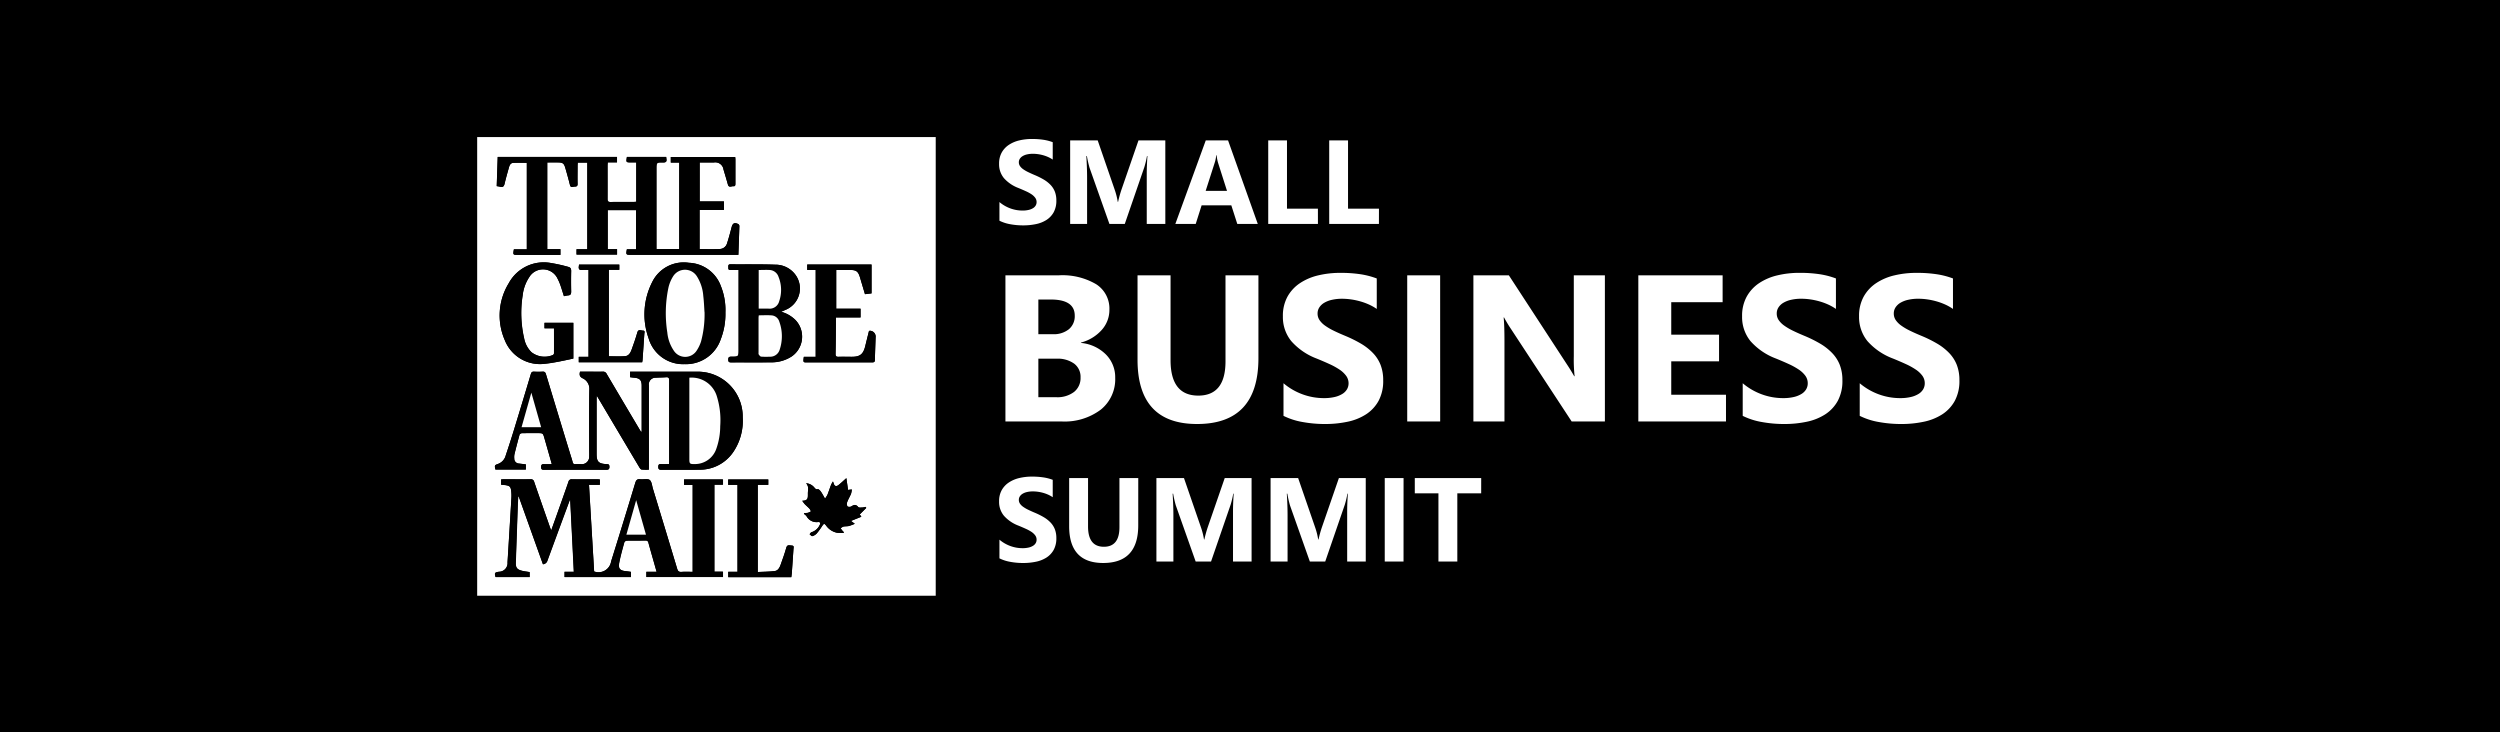 <svg xmlns="http://www.w3.org/2000/svg" width="251.487" height="73.646" viewBox="0 0 251.487 73.646">
  <rect x="0" y="0" width="251.487" height="73.646" fill="#808080" stroke="none"/>
  <g id="Group_14457" data-name="Group 14457" transform="translate(-1191.257 -9526.979)">
    <rect id="Rectangle_5343" data-name="Rectangle 5343" width="251.487" height="73.645" transform="translate(1191.257 9526.979)"/>
    <g id="Layer_1" data-name="Layer 1" transform="translate(1239.258 9547.034)">
      <g id="Group_14416" data-name="Group 14416" transform="translate(0 -6.267)">
        <path id="Path_172100" data-name="Path 172100" d="M0,52.633V6.49H46.128V52.633ZM13.132,17.769V13.843h2.855v3.938h-.925c-.1.54-.091.558.4.558H26.272c.037-1,.076-1.952.1-2.9a.248.248,0,0,0-.1-.185c-.385-.2-.572-.1-.681.313-.141.543-.284,1.086-.459,1.616a.779.779,0,0,1-.7.57c-.686.03-1.374.01-2.063.01V13.821h2.45v-.856H22.383V9.044h1.431a.834.834,0,0,1,.965.718c.151.5.3,1,.439,1.5.1.36.368.151.56.173s.195-.141.195-.286V8.723a2.232,2.232,0,0,0-.022-.225H19.474v.558h.851v8.7H18.03V9.745c0-.7,0-.711.688-.7.276,0,.353-.1.318-.343-.01-.067-.015-.133-.025-.212H15.059c-.089.543-.086.548.412.548H16V13c-.1.007-.188.017-.274.017-.77,0-1.54-.01-2.307.007-.257,0-.311-.086-.308-.323.01-1.115,0-2.231,0-3.346,0-.094.012-.19.022-.318h.93V8.489h-12c-.032.985-.067,1.957-.1,2.936.128.025.227.032.318.059.271.081.4,0,.471-.291.126-.548.281-1.086.434-1.626.062-.225.155-.461.422-.476.456-.025.918-.007,1.382-.007v8.7h-1.3c-.1.553-.089.56.4.56H8.377v-.575H7.052V9.039c.382,0,.748-.007,1.11,0,.442.01.57.1.7.533.168.577.328,1.155.474,1.737.057.225.2.225.353.178s.419.057.412-.281c-.017-.612,0-1.224,0-1.836,0-.1.012-.207.02-.313h.96v8.715H9.993v.535h4.079v-.543h-.94Zm3.415,18.353a.546.546,0,0,1-.062.012c-.047-.074-.094-.148-.138-.222q-1.662-2.8-3.316-5.6a.389.389,0,0,0-.395-.229c-.484.015-.967,0-1.451,0h-.834c-.081.316-.042.506.249.659a1.165,1.165,0,0,1,.688,1.152c-.037,2.033-.015,4.066-.015,6.1,0,.2.01.395,0,.592a.749.749,0,0,1-.859.8c-.178,0-.355-.007-.533,0a.225.225,0,0,1-.271-.195c-.076-.3-.175-.585-.264-.876q-1.214-3.983-2.421-7.968c-.057-.188-.131-.279-.343-.264a7.121,7.121,0,0,1-.859,0c-.19-.01-.266.054-.323.247q-.84,2.817-1.7,5.626-.4,1.284-.824,2.556a1.234,1.234,0,0,1-.735.839c-.392.141-.4.151-.3.577H4.9v-.518L4.21,39.33a.488.488,0,0,1-.476-.506,1.434,1.434,0,0,1,.015-.412q.244-1,.521-2c.017-.064.155-.133.239-.136.523-.012,1.046-.007,1.569-.007.54,0,.54,0,.686.5.247.859.491,1.72.748,2.621-.266,0-.5.01-.733,0s-.345.015-.345.291.126.279.328.276q3.109-.007,6.216,0c.269,0,.338-.084.326-.338s-.17-.222-.323-.232c-.775-.049-.965-.249-.965-1.024V32.828c0-.089.007-.178.017-.328l.2.338Q14.27,36.273,16.31,39.7c.057.094.146.222.232.234a5.475,5.475,0,0,0,.733.012V31.486a.677.677,0,0,1,.718-.787c.333-.027.671-.015,1-.047.271-.025.326.086.326.338q-.011,4.042,0,8.081c0,.1-.01.192-.015.318-.276,0-.531.012-.782,0-.21-.012-.3.042-.3.274s.081.3.308.3c1.283-.01,2.566.012,3.847-.01a4.056,4.056,0,0,0,3.378-1.764,5.6,5.6,0,0,0,.96-3.5,4.516,4.516,0,0,0-4.661-4.592H15.383v.553c.136.017.269.037.4.047.58.047.767.244.767.822v4.609Zm5.137,14.1c-.4,0-.765-.022-1.128.007-.271.022-.37-.081-.444-.328q-1.207-4.016-2.433-8.029c-.094-.311-.116-.73-.331-.891s-.624-.035-.943-.074-.424.1-.513.395Q14.7,45.245,13.47,49.176a1.276,1.276,0,0,1-1.708,1.007c-.17-2.889-.343-5.786-.516-8.718h1.088v-.538c-.106-.007-.195-.015-.281-.015-.839,0-1.678,0-2.517,0a.317.317,0,0,0-.358.254C8.76,42.37,8.328,43.577,7.9,44.783c-.143.4-.289.8-.454,1.268-.057-.141-.094-.22-.121-.3-.533-1.525-1.068-3.047-1.592-4.575a.33.33,0,0,0-.375-.269c-.888.012-1.777,0-2.665,0-.094,0-.188.012-.289.017v.531c.168.015.323.022.476.047.385.064.486.16.535.55a4,4,0,0,1,.027.708q-.189,3.246-.392,6.495a.871.871,0,0,1-.869.957c-.427.072-.456.121-.331.533H5.268v-.5c-.279-.047-.535-.072-.782-.136-.494-.131-.629-.321-.612-.827q.1-2.883.2-5.764c.01-.294.032-.59.049-.883H4.17q1.221,3.416,2.438,6.823a.52.52,0,0,0,.459-.395q1.066-2.913,2.147-5.821c.032-.084.069-.168.1-.252l.039.015c.121,2.4.239,4.792.36,7.213H8.782v.528h6.672v-.526c-.168-.022-.323-.049-.479-.064-.617-.054-.809-.254-.693-.861.133-.693.328-1.377.516-2.058a.334.334,0,0,1,.259-.155c.622-.012,1.244,0,1.865-.012a.265.265,0,0,1,.3.237c.18.666.373,1.328.56,1.989.084.291.165.582.262.918H17.011v.528h7.7v-.54h-.861V41.46h.859v-.531H20.806v.55h.864v8.737ZM26.3,19.857v7.987c0,.74,0,.748-.733.743-.227,0-.311.059-.308.3s.091.276.3.276c1.33-.007,2.662.007,3.992-.007a3.7,3.7,0,0,0,2.1-.6A2.415,2.415,0,0,0,32,24.883a3.239,3.239,0,0,0-1.424-.814c.165-.074.281-.118.392-.175A2.323,2.323,0,0,0,32,20.323a2.5,2.5,0,0,0-2.033-.992c-1.5-.054-3-.025-4.493-.037-.212,0-.21.123-.207.269s-.03.308.21.3.511,0,.824,0Zm-1.323,4.252a6.44,6.44,0,0,0-.461-2.63A3.565,3.565,0,0,0,21.3,19.141,3.527,3.527,0,0,0,17.6,21.1a7.141,7.141,0,0,0-.358,5.628,3.611,3.611,0,0,0,3.617,2.611,3.7,3.7,0,0,0,3.642-2.5,7.015,7.015,0,0,0,.471-2.719ZM9.683,28.774v-3.6h-2.9v.553h.96c0,.859,0,1.675,0,2.495a.237.237,0,0,1-.1.185,2.148,2.148,0,0,1-2.174-.276,2.644,2.644,0,0,1-.73-1.362A11.4,11.4,0,0,1,4.582,22.4a4.124,4.124,0,0,1,.659-1.816,1.618,1.618,0,0,1,2.865.18,4.462,4.462,0,0,1,.269.622c.126.36.234.728.358,1.115a2.829,2.829,0,0,1,.407-.081c.274-.012.326-.158.321-.407q-.022-1.022,0-2.043c0-.227-.072-.365-.279-.415a16.094,16.094,0,0,0-1.749-.392A4.007,4.007,0,0,0,3.178,21.2a6.2,6.2,0,0,0-.4,5.712A3.811,3.811,0,0,0,6.8,29.3C7.765,29.218,8.713,28.957,9.683,28.774Zm24.372-8.913v8.733H32.862c-.076.528-.062.56.242.56q3.313,0,6.628,0c.2,0,.276-.054.279-.264.012-.75.044-1.5.069-2.245a.588.588,0,0,0-.585-.674.335.335,0,0,0-.081.03c-.121.489-.249.992-.37,1.5-.2.827-.523,1.091-1.36,1.091-.444,0-.888-.012-1.332,0-.232.007-.308-.062-.3-.3.022-1,.025-1.991.035-2.988v-.671h2.48v-.883H36.117v-3.9h1.352c.674,0,.859.138,1.051.792.16.543.323,1.088.489,1.646l.661-.079v-2.9H33.2v.543h.854ZM16.6,29.142c.015-.089.03-.155.035-.222.062-.876.121-1.749.18-2.625.01-.136.1-.336-.141-.336-.2,0-.461-.178-.568.2-.16.577-.365,1.142-.568,1.71-.114.316-.291.632-.649.661-.555.044-1.115.012-1.643.012v-8.7H14.3v-.523H10.248c-.007.074-.012.123-.02.17-.044.274.047.4.348.37a5.908,5.908,0,0,1,.629,0V28.6h-.982v.545H16.6Zm15,21.623c.02-.143.042-.279.052-.415.057-.807.114-1.614.165-2.418.01-.143.091-.345-.17-.353-.212,0-.456-.138-.555.229-.158.577-.368,1.142-.568,1.71-.1.286-.264.585-.577.624-.577.076-1.165.074-1.722.1v-8.77h1.059v-.54H25.25v.545h.938v8.742h-.933v.54H31.6Zm1.288-6.448-.015.086a1.293,1.293,0,0,1,.254.22,1.148,1.148,0,0,0,1.162.6c.192-.03.279.1.178.281a1.365,1.365,0,0,1-.834.745c-.076.02-.128.133-.192.2.094.069.207.212.274.192a.975.975,0,0,0,.442-.269,7.084,7.084,0,0,0,.555-.762c.17-.252.217-.259.4-.02A1.794,1.794,0,0,0,36.2,46.3a3.686,3.686,0,0,0,.7.007.6.6,0,0,0-.158-.21c-.067-.076-.121-.163-.18-.244a1.008,1.008,0,0,1,.276-.173c.18-.039.375-.017.555-.059a4.637,4.637,0,0,0,.592-.222l-.39-.286c.382-.153.708-.284,1.054-.424l-.168-.229c.232-.232.444-.447.659-.659-.025-.035-.049-.069-.072-.1a1.891,1.891,0,0,1-.326.062c-.138,0-.345.032-.407-.044-.232-.289-.437-.237-.706-.062-.094.062-.341.052-.385-.015a.548.548,0,0,1-.022-.429c.1-.284.266-.548.385-.827a2.252,2.252,0,0,0,.081-.439c-.151.017-.242.03-.38.047-.057-.392-.111-.772-.17-1.184-.291.257-.531.489-.79.693-.229.183-.407.114-.484-.16-.012-.042-.03-.084-.074-.2a2.722,2.722,0,0,0-.192.341c-.126.331-.234.669-.363,1a2.668,2.668,0,0,1-.244.387c-.168-.289-.281-.513-.427-.718-.074-.1-.229-.254-.3-.234-.19.057-.244-.067-.341-.155a1.174,1.174,0,0,0-.836-.442c.311.345.185.669.18,1,0,.412.067.767-.568.758a3.652,3.652,0,0,0,.247.336c.158.163.336.306.489.471a1.1,1.1,0,0,1,.141.266,1.682,1.682,0,0,1-.3.141,2.9,2.9,0,0,1-.39.037Z" transform="translate(0 -6.49)" fill="#fff"/>
        <path id="Path_172101" data-name="Path 172101" d="M19.136,23.863h.94v.543H16V23.87h1.081V15.155h-.96c-.007.106-.02.21-.02.313,0,.612-.012,1.224,0,1.836.01.338-.252.232-.412.281s-.3.047-.353-.178c-.143-.582-.306-1.162-.474-1.737-.126-.429-.254-.523-.7-.533-.363-.007-.725,0-1.11,0V23.86h1.325v.575H10.1c-.5,0-.5-.007-.4-.56H11v-8.7c-.464,0-.925-.017-1.382.007-.266.015-.36.254-.422.476-.151.54-.308,1.081-.434,1.626-.067.286-.2.373-.471.291a2.988,2.988,0,0,0-.318-.059c.032-.98.067-1.949.1-2.936h12v.548h-.93c-.01.128-.022.225-.022.318,0,1.115,0,2.231,0,3.346,0,.237.052.328.308.323.77-.017,1.54,0,2.307-.007.086,0,.173-.01.274-.017V15.133h-.531c-.5,0-.5,0-.412-.548h3.953c.01.079.015.146.025.212.037.247-.042.348-.318.343-.688-.015-.688,0-.688.7v8.007h2.295v-8.7h-.851V14.59h6.477c.007.074.022.151.022.225v2.428c0,.143.007.308-.195.286s-.461.185-.56-.173c-.138-.5-.289-1-.439-1.5a.834.834,0,0,0-.965-.718H28.384v3.921h2.445v.856h-2.45V23.85c.691,0,1.379.02,2.063-.01a.779.779,0,0,0,.7-.57c.178-.531.318-1.073.459-1.616.106-.41.3-.511.681-.313a.241.241,0,0,1,.1.185c-.03.955-.067,1.907-.1,2.9H21.46c-.489,0-.5-.017-.4-.558h.925V19.935H19.133V23.86Z" transform="translate(-6.003 -12.584)"/>
        <path id="Path_172102" data-name="Path 172102" d="M21.977,108.155v-4.609c0-.577-.188-.775-.767-.822-.133-.01-.269-.032-.4-.047v-.553h6.667a4.518,4.518,0,0,1,4.661,4.592,5.6,5.6,0,0,1-.96,3.5,4.046,4.046,0,0,1-3.378,1.764c-1.283.022-2.564,0-3.847.01-.227,0-.311-.059-.308-.3s.091-.286.3-.274c.254.015.508,0,.782,0,.007-.126.015-.222.015-.318q0-4.042,0-8.081c0-.252-.052-.363-.326-.338-.333.032-.669.02-1,.047a.676.676,0,0,0-.718.787v8.464a5.078,5.078,0,0,1-.733-.012c-.089-.012-.178-.141-.232-.234q-2.043-3.431-4.076-6.865c-.054-.094-.111-.185-.2-.338-.007.151-.017.239-.017.328V110.4c0,.775.19.975.965,1.024.153.01.313-.017.323.232s-.057.341-.326.338c-2.07-.012-4.143-.007-6.216,0-.2,0-.326-.015-.328-.276s.128-.3.345-.291.466,0,.733,0c-.257-.9-.5-1.762-.748-2.621-.143-.5-.146-.5-.686-.5-.523,0-1.046,0-1.569.007-.084,0-.222.072-.239.136q-.278,1-.521,2a1.528,1.528,0,0,0-.015.412.488.488,0,0,0,.476.506l.688.086v.518H7.263c-.1-.427-.094-.437.3-.577a1.234,1.234,0,0,0,.735-.839q.433-1.273.824-2.556.862-2.809,1.7-5.626c.057-.19.133-.254.323-.247a8.306,8.306,0,0,0,.859,0c.212-.015.286.076.343.264q1.2,3.986,2.421,7.968c.089.291.188.58.264.876a.223.223,0,0,0,.271.195c.178-.01.355,0,.533,0a.748.748,0,0,0,.859-.8c.017-.195,0-.395,0-.592,0-2.033-.022-4.066.015-6.1a1.161,1.161,0,0,0-.688-1.152c-.294-.153-.333-.343-.249-.659h.834c.484,0,.967.01,1.451,0a.392.392,0,0,1,.395.229q1.651,2.8,3.316,5.6c.044.074.091.148.138.222a.545.545,0,0,1,.062-.012Zm4.794-5.426v8.207c0,.439.059.493.5.484a2.272,2.272,0,0,0,2.218-1.552,6.972,6.972,0,0,0,.387-2.26,8.092,8.092,0,0,0-.331-2.976A2.64,2.64,0,0,0,26.771,102.729Zm-14.9,4.982c-.328-1.16-.646-2.275-.987-3.477-.343,1.209-.659,2.329-.985,3.477H11.87Z" transform="translate(-5.429 -78.522)"/>
        <path id="Path_172103" data-name="Path 172103" d="M27.153,155.255v-8.737h-.864v-.55H30.2v.531h-.859v8.752H30.2v.54h-7.7v-.528H23.53c-.1-.336-.18-.627-.262-.918-.188-.664-.38-1.325-.56-1.989a.265.265,0,0,0-.3-.237c-.622.01-1.244,0-1.865.012a.321.321,0,0,0-.259.155c-.188.681-.382,1.365-.516,2.058-.116.607.076.807.693.861.155.015.308.04.479.064v.526H14.265v-.528H15.2c-.121-2.423-.242-4.817-.36-7.213l-.039-.015c-.035.084-.074.165-.1.252q-1.077,2.909-2.147,5.821a.52.52,0,0,1-.459.395q-1.218-3.405-2.438-6.823H9.611c-.017.294-.037.59-.049.883q-.1,2.883-.2,5.764c-.017.506.118.7.612.827.244.064.5.089.782.136v.5H7.326c-.128-.412-.1-.461.331-.533a.87.87,0,0,0,.869-.957q.2-3.246.392-6.494a3.78,3.78,0,0,0-.027-.708c-.049-.387-.153-.486-.535-.55-.153-.025-.308-.03-.476-.047v-.531c.1-.007.192-.017.289-.017.888,0,1.777.007,2.665,0a.33.33,0,0,1,.375.269c.523,1.527,1.059,3.052,1.592,4.575.027.081.064.158.121.3.165-.461.311-.866.454-1.268.429-1.207.861-2.411,1.278-3.622a.315.315,0,0,1,.358-.254c.839.01,1.678,0,2.517,0,.086,0,.173.01.281.015v.538H16.72c.173,2.934.345,5.828.516,8.718a1.277,1.277,0,0,0,1.708-1.007q1.233-3.931,2.423-7.876c.089-.291.188-.437.513-.395s.733-.084.943.074.234.582.331.891q1.221,4.012,2.433,8.029c.074.247.173.35.444.328.363-.03.728-.007,1.128-.007Zm-5.688-7.205-.985,3.472H22.45C22.124,150.372,21.806,149.249,21.465,148.05Z" transform="translate(-5.468 -111.526)"/>
        <path id="Path_172104" data-name="Path 172104" d="M103.391,58.927c-.313,0-.57-.007-.824,0s-.2-.153-.21-.3,0-.271.207-.269c1.5.012,3-.017,4.493.037a2.489,2.489,0,0,1,2.033.992,2.323,2.323,0,0,1-1.024,3.57c-.111.057-.227.1-.392.175a3.263,3.263,0,0,1,1.424.814,2.415,2.415,0,0,1-.355,3.669,3.7,3.7,0,0,1-2.1.6c-1.33.015-2.662,0-3.992.007-.21,0-.3-.044-.3-.276s.081-.3.308-.3c.733,0,.733,0,.733-.743V58.922Zm2.028,4.567c-.01.094-.025.17-.025.247v3.492c0,.069-.015.155.02.2.064.086.153.207.242.217a7.075,7.075,0,0,0,.856.007.99.99,0,0,0,1-.684,4.265,4.265,0,0,0-.03-2.84.879.879,0,0,0-.755-.632c-.429-.037-.864-.007-1.313-.007Zm0-4.562v3.894h.965a.991.991,0,0,0,1.1-.753,3.464,3.464,0,0,0-.067-2.431,1,1,0,0,0-.876-.7c-.363-.027-.728,0-1.12,0Z" transform="translate(-77.095 -45.561)"/>
        <path id="Path_172105" data-name="Path 172105" d="M76.347,62.671a7.014,7.014,0,0,1-.471,2.719,3.7,3.7,0,0,1-3.642,2.5,3.613,3.613,0,0,1-3.617-2.611,7.141,7.141,0,0,1,.358-5.628,3.532,3.532,0,0,1,3.7-1.954,3.568,3.568,0,0,1,3.208,2.337,6.44,6.44,0,0,1,.461,2.63Zm-2.1,0c-.032-.449-.052-1.041-.123-1.629a4.2,4.2,0,0,0-.644-1.974,1.411,1.411,0,0,0-2.4.02,3.637,3.637,0,0,0-.464,1.138,12.515,12.515,0,0,0-.109,4.5,3.9,3.9,0,0,0,.651,1.819,1.367,1.367,0,0,0,2.315-.025,3.61,3.61,0,0,0,.427-.9,10.685,10.685,0,0,0,.353-2.946Z" transform="translate(-51.376 -45.053)"/>
        <path id="Path_172106" data-name="Path 172106" d="M16.583,67.3a29.115,29.115,0,0,1-2.88.528A3.811,3.811,0,0,1,9.674,65.44a6.2,6.2,0,0,1,.4-5.712,4,4,0,0,1,4.254-2.038,15.963,15.963,0,0,1,1.749.392c.207.049.286.188.279.415q-.022,1.022,0,2.043c0,.249-.047.395-.321.407a2.9,2.9,0,0,0-.407.081c-.123-.387-.232-.755-.358-1.115a4.635,4.635,0,0,0-.269-.622,1.618,1.618,0,0,0-2.865-.18,4.124,4.124,0,0,0-.659,1.816,11.451,11.451,0,0,0,.146,4.375,2.644,2.644,0,0,0,.73,1.362,2.147,2.147,0,0,0,2.174.276.237.237,0,0,0,.1-.185c.007-.819,0-1.636,0-2.495h-.96v-.553h2.9v3.6Z" transform="translate(-6.903 -45.022)"/>
        <path id="Path_172107" data-name="Path 172107" d="M134.251,59.023H133.4V58.48h6.47v2.9c-.21.025-.419.052-.661.079-.165-.558-.328-1.1-.489-1.646-.195-.654-.378-.792-1.051-.792h-1.352v3.9h2.445V63.8h-2.48v.671c-.01,1-.012,1.991-.035,2.988,0,.237.072.308.3.3.444-.017.888,0,1.332,0,.837,0,1.162-.264,1.36-1.091.121-.506.249-1.009.37-1.5.044-.017.064-.032.081-.03a.59.59,0,0,1,.585.674c-.022.748-.054,1.5-.069,2.245,0,.21-.079.264-.279.264-2.208,0-4.419,0-6.628,0-.306,0-.318-.032-.242-.56h1.192V59.02Z" transform="translate(-100.197 -45.651)"/>
        <path id="Path_172108" data-name="Path 172108" d="M47.784,68.311H41.4v-.545h.982v-8.74a5.322,5.322,0,0,0-.629,0c-.3.035-.392-.094-.348-.37.007-.047.012-.1.02-.17h4.052v.523H44.428v8.7c.528,0,1.088.032,1.643-.012.358-.03.538-.345.649-.661.2-.565.407-1.13.568-1.71.106-.382.368-.2.568-.2.242,0,.151.2.141.336-.059.876-.118,1.749-.18,2.625,0,.067-.02.133-.035.222Z" transform="translate(-31.182 -45.659)"/>
        <path id="Path_172109" data-name="Path 172109" d="M108.686,155.908h-6.342v-.54h.933v-8.742h-.938v-.545h4.032v.54h-1.059v8.77c.558-.03,1.145-.027,1.722-.1.311-.04.474-.338.577-.624.2-.565.41-1.13.568-1.71.1-.368.345-.234.555-.229.262.007.18.21.17.353-.052.807-.109,1.614-.165,2.418-.01.136-.035.269-.052.415Z" transform="translate(-77.087 -111.636)"/>
        <path id="Path_172110" data-name="Path 172110" d="M132.723,149.039a2.269,2.269,0,0,0,.39-.037,1.531,1.531,0,0,0,.3-.141,1.093,1.093,0,0,0-.141-.266c-.155-.165-.331-.308-.489-.471a2.91,2.91,0,0,1-.247-.336c.634.01.56-.345.568-.758,0-.333.128-.659-.18-1a1.174,1.174,0,0,1,.836.442c.094.089.148.212.341.155.072-.022.227.131.3.234.146.2.259.432.427.718a2.965,2.965,0,0,0,.244-.387c.131-.328.237-.666.363-1a2.911,2.911,0,0,1,.192-.34c.044.123.062.163.074.2.077.274.252.343.484.16.259-.2.5-.437.79-.693.059.412.114.792.17,1.184.138-.017.229-.027.38-.047a2.215,2.215,0,0,1-.081.439c-.118.281-.281.543-.385.827a.548.548,0,0,0,.022.429c.044.067.291.077.385.015.269-.175.474-.227.706.062.062.076.269.047.407.044a1.684,1.684,0,0,0,.326-.062c.025.035.049.069.072.1-.212.212-.424.427-.659.659l.168.229c-.345.138-.671.269-1.054.424l.39.286a5.046,5.046,0,0,1-.592.222c-.18.042-.375.02-.555.059a.973.973,0,0,0-.276.173,2.967,2.967,0,0,0,.18.244.534.534,0,0,1,.158.21,3.688,3.688,0,0,1-.7-.007,1.78,1.78,0,0,1-1.091-.708c-.18-.239-.227-.232-.4.02a7.442,7.442,0,0,1-.555.762.962.962,0,0,1-.442.269c-.067.02-.18-.123-.274-.192.064-.069.116-.183.192-.2a1.352,1.352,0,0,0,.834-.745c.1-.18.015-.311-.178-.281a1.15,1.15,0,0,1-1.162-.6,1.466,1.466,0,0,0-.254-.22l.015-.086Z" transform="translate(-99.836 -111.214)"/>
        <path id="Path_172111" data-name="Path 172111" d="M86.49,104.573a2.641,2.641,0,0,1,2.776,1.9,8.1,8.1,0,0,1,.331,2.976,6.854,6.854,0,0,1-.387,2.26,2.268,2.268,0,0,1-2.218,1.552c-.442.01-.5-.044-.5-.484v-8.207Z" transform="translate(-65.148 -80.367)" fill="#fff"/>
        <path id="Path_172112" data-name="Path 172112" d="M20.064,114.167H18.09c.326-1.15.644-2.27.985-3.477.341,1.2.659,2.317.987,3.477Z" transform="translate(-13.626 -84.978)" fill="#fff"/>
        <path id="Path_172113" data-name="Path 172113" d="M61.815,154.51c.341,1.2.659,2.322.985,3.472H60.83Z" transform="translate(-45.82 -117.986)" fill="#fff"/>
        <path id="Path_172114" data-name="Path 172114" d="M114.705,79.129c.449,0,.883-.027,1.313.007a.879.879,0,0,1,.755.632,4.265,4.265,0,0,1,.03,2.84.985.985,0,0,1-1,.684,7.082,7.082,0,0,1-.856-.007c-.089-.007-.178-.128-.242-.217-.035-.047-.02-.133-.02-.2V79.373c0-.076.015-.153.025-.247Z" transform="translate(-86.38 -61.198)" fill="#fff"/>
        <path id="Path_172115" data-name="Path 172115" d="M114.78,60.654c.392,0,.758-.022,1.12,0a1,1,0,0,1,.876.7,3.478,3.478,0,0,1,.067,2.431.993.993,0,0,1-1.1.753h-.965V60.651Z" transform="translate(-86.458 -47.282)" fill="#fff"/>
        <path id="Path_172116" data-name="Path 172116" d="M80.805,64.864a10.581,10.581,0,0,1-.353,2.946,3.65,3.65,0,0,1-.427.9,1.367,1.367,0,0,1-2.315.025,3.9,3.9,0,0,1-.651-1.819,12.516,12.516,0,0,1,.109-4.5,3.637,3.637,0,0,1,.464-1.138,1.41,1.41,0,0,1,2.4-.02,4.241,4.241,0,0,1,.644,1.974c.072.585.091,1.177.123,1.629Z" transform="translate(-57.931 -47.251)" fill="#fff"/>
      </g>
      <path id="Path_172123" data-name="Path 172123" d="M.574-.322V-2.2a3.6,3.6,0,0,0,1.107.642,3.56,3.56,0,0,0,1.207.214,2.677,2.677,0,0,0,.624-.064,1.462,1.462,0,0,0,.445-.179.779.779,0,0,0,.267-.27.672.672,0,0,0,.088-.337.728.728,0,0,0-.141-.439,1.513,1.513,0,0,0-.384-.357A4.01,4.01,0,0,0,3.211-3.3q-.334-.152-.721-.311a3.678,3.678,0,0,1-1.468-1,2.187,2.187,0,0,1-.483-1.43A2.277,2.277,0,0,1,.8-7.175a2.239,2.239,0,0,1,.718-.776A3.218,3.218,0,0,1,2.572-8.4a5.4,5.4,0,0,1,1.266-.144A7.612,7.612,0,0,1,5-8.464a4.574,4.574,0,0,1,.935.243v1.752a2.826,2.826,0,0,0-.46-.258,3.644,3.644,0,0,0-.513-.185,3.911,3.911,0,0,0-.524-.108,3.711,3.711,0,0,0-.5-.035,2.582,2.582,0,0,0-.586.062,1.5,1.5,0,0,0-.445.173.86.86,0,0,0-.281.267.632.632,0,0,0-.1.349.666.666,0,0,0,.111.378,1.277,1.277,0,0,0,.316.316,3.358,3.358,0,0,0,.5.293q.293.144.662.3a7.378,7.378,0,0,1,.905.448,3.218,3.218,0,0,1,.688.536,2.089,2.089,0,0,1,.439.683,2.412,2.412,0,0,1,.152.894,2.393,2.393,0,0,1-.267,1.181,2.164,2.164,0,0,1-.724.773A3.138,3.138,0,0,1,4.251.018a6.146,6.146,0,0,1-1.28.129A7.119,7.119,0,0,1,1.655.029,3.971,3.971,0,0,1,.574-.322ZM17.262,0H15.393V-5.027q0-.814.07-1.8h-.047a8.852,8.852,0,0,1-.264,1.113L13.184,0H11.637l-2-5.654a11,11,0,0,1-.264-1.172H9.316q.076,1.242.076,2.18V0H7.688V-8.4h2.771l1.717,4.98a7.012,7.012,0,0,1,.3,1.2h.035a12.1,12.1,0,0,1,.334-1.213L14.561-8.4h2.7Zm9.3,0H24.5l-.6-1.869H20.912L20.32,0H18.27l3.059-8.4h2.244ZM23.467-3.322l-.9-2.824a3.68,3.68,0,0,1-.141-.756h-.047a3.2,3.2,0,0,1-.146.732l-.914,2.848ZM32.613,0h-5V-8.4H29.5v6.867h3.111Zm6.135,0h-5V-8.4h1.893v6.867h3.111Z" transform="translate(51.963 2.47)" fill="#fff"/>
      <path id="Path_172124" data-name="Path 172124" d="M1.682,0V-14.7H7.034a6.684,6.684,0,0,1,3.784.9,2.9,2.9,0,0,1,1.323,2.543,3.01,3.01,0,0,1-.8,2.082A4.229,4.229,0,0,1,9.28-7.937V-7.9a4.075,4.075,0,0,1,2.507,1.159,3.24,3.24,0,0,1,.938,2.348,3.925,3.925,0,0,1-1.446,3.2A6.05,6.05,0,0,1,7.332,0ZM4.994-12.264v3.486H6.45a2.427,2.427,0,0,0,1.615-.5,1.7,1.7,0,0,0,.59-1.369q0-1.62-2.42-1.62Zm0,5.947V-2.44H6.788a2.762,2.762,0,0,0,1.8-.533A1.781,1.781,0,0,0,9.239-4.43,1.662,1.662,0,0,0,8.6-5.814a2.835,2.835,0,0,0-1.789-.5Zm22.138-.051q0,6.624-6.173,6.624-5.988,0-5.988-6.47V-14.7h3.322v8.531q0,3.568,2.789,3.568,2.738,0,2.738-3.445V-14.7h3.312Zm2.522,5.8V-3.845a6.3,6.3,0,0,0,1.938,1.123,6.229,6.229,0,0,0,2.112.374A4.684,4.684,0,0,0,34.8-2.461a2.558,2.558,0,0,0,.779-.313,1.364,1.364,0,0,0,.467-.472,1.177,1.177,0,0,0,.154-.59A1.275,1.275,0,0,0,35.95-4.6a2.648,2.648,0,0,0-.672-.625,7.018,7.018,0,0,0-1.01-.554q-.584-.267-1.261-.543A6.437,6.437,0,0,1,30.439-8.08a3.828,3.828,0,0,1-.846-2.5,3.985,3.985,0,0,1,.461-1.974,3.919,3.919,0,0,1,1.256-1.359,5.632,5.632,0,0,1,1.841-.784,9.457,9.457,0,0,1,2.215-.251,13.321,13.321,0,0,1,2.035.138,8,8,0,0,1,1.635.426v3.066a4.945,4.945,0,0,0-.8-.451,6.377,6.377,0,0,0-.9-.323,6.844,6.844,0,0,0-.918-.19,6.5,6.5,0,0,0-.866-.062,4.519,4.519,0,0,0-1.025.108,2.63,2.63,0,0,0-.779.3,1.5,1.5,0,0,0-.492.467,1.106,1.106,0,0,0-.174.61,1.165,1.165,0,0,0,.195.661,2.235,2.235,0,0,0,.554.554,5.876,5.876,0,0,0,.872.513q.513.251,1.159.518a12.911,12.911,0,0,1,1.584.784,5.632,5.632,0,0,1,1.2.938A3.655,3.655,0,0,1,39.416-5.7a4.221,4.221,0,0,1,.267,1.564,4.189,4.189,0,0,1-.467,2.066A3.788,3.788,0,0,1,37.95-.713a5.491,5.491,0,0,1-1.861.743,10.756,10.756,0,0,1-2.24.226,12.458,12.458,0,0,1-2.3-.205A6.949,6.949,0,0,1,29.654-.564ZM45.415,0H42.1V-14.7h3.312Zm16.57,0H58.642l-6.06-9.239a13.36,13.36,0,0,1-.738-1.22H51.8q.082.779.082,2.379V0H48.757V-14.7h3.568L58.16-5.752q.4.6.738,1.2h.041a15.722,15.722,0,0,1-.082-2.02V-14.7h3.127ZM74.167,0H65.348V-14.7h8.48v2.7H68.66v3.271h4.809V-6.05H68.66v3.363h5.506Zm1.682-.564V-3.845a6.3,6.3,0,0,0,1.938,1.123,6.229,6.229,0,0,0,2.112.374,4.684,4.684,0,0,0,1.092-.113,2.558,2.558,0,0,0,.779-.313,1.364,1.364,0,0,0,.467-.472,1.177,1.177,0,0,0,.154-.59,1.275,1.275,0,0,0-.246-.769,2.648,2.648,0,0,0-.672-.625,7.018,7.018,0,0,0-1.01-.554q-.584-.267-1.261-.543A6.437,6.437,0,0,1,76.633-8.08a3.828,3.828,0,0,1-.846-2.5,3.985,3.985,0,0,1,.461-1.974A3.919,3.919,0,0,1,77.5-13.915a5.632,5.632,0,0,1,1.841-.784,9.457,9.457,0,0,1,2.215-.251,13.321,13.321,0,0,1,2.035.138,8,8,0,0,1,1.635.426v3.066a4.945,4.945,0,0,0-.8-.451,6.377,6.377,0,0,0-.9-.323,6.844,6.844,0,0,0-.918-.19,6.5,6.5,0,0,0-.866-.062,4.519,4.519,0,0,0-1.025.108,2.63,2.63,0,0,0-.779.3,1.5,1.5,0,0,0-.492.467,1.106,1.106,0,0,0-.174.61,1.165,1.165,0,0,0,.195.661,2.235,2.235,0,0,0,.554.554,5.876,5.876,0,0,0,.872.513q.513.251,1.159.518a12.911,12.911,0,0,1,1.584.784,5.632,5.632,0,0,1,1.2.938A3.655,3.655,0,0,1,85.61-5.7a4.221,4.221,0,0,1,.267,1.564,4.189,4.189,0,0,1-.467,2.066A3.788,3.788,0,0,1,84.144-.713a5.491,5.491,0,0,1-1.861.743,10.756,10.756,0,0,1-2.24.226,12.458,12.458,0,0,1-2.3-.205A6.949,6.949,0,0,1,75.848-.564Zm11.771,0V-3.845a6.3,6.3,0,0,0,1.938,1.123,6.229,6.229,0,0,0,2.112.374,4.684,4.684,0,0,0,1.092-.113,2.558,2.558,0,0,0,.779-.313,1.364,1.364,0,0,0,.467-.472,1.177,1.177,0,0,0,.154-.59,1.275,1.275,0,0,0-.246-.769,2.648,2.648,0,0,0-.672-.625,7.018,7.018,0,0,0-1.01-.554q-.584-.267-1.261-.543A6.437,6.437,0,0,1,88.4-8.08a3.828,3.828,0,0,1-.846-2.5,3.985,3.985,0,0,1,.461-1.974,3.919,3.919,0,0,1,1.256-1.359,5.632,5.632,0,0,1,1.841-.784,9.457,9.457,0,0,1,2.215-.251,13.321,13.321,0,0,1,2.035.138A8,8,0,0,1,97-14.386v3.066a4.945,4.945,0,0,0-.8-.451,6.377,6.377,0,0,0-.9-.323,6.844,6.844,0,0,0-.918-.19,6.5,6.5,0,0,0-.866-.062,4.519,4.519,0,0,0-1.025.108,2.63,2.63,0,0,0-.779.3,1.5,1.5,0,0,0-.492.467,1.106,1.106,0,0,0-.174.61,1.165,1.165,0,0,0,.195.661,2.235,2.235,0,0,0,.554.554,5.876,5.876,0,0,0,.872.513q.513.251,1.159.518a12.911,12.911,0,0,1,1.584.784,5.632,5.632,0,0,1,1.2.938A3.655,3.655,0,0,1,97.381-5.7a4.221,4.221,0,0,1,.267,1.564,4.189,4.189,0,0,1-.467,2.066A3.788,3.788,0,0,1,95.915-.713a5.491,5.491,0,0,1-1.861.743,10.756,10.756,0,0,1-2.24.226,12.458,12.458,0,0,1-2.3-.205A6.949,6.949,0,0,1,87.62-.564Z" transform="translate(51.458 22.342)" fill="#fff"/>
      <path id="Path_172125" data-name="Path 172125" d="M.574-.322V-2.2a3.6,3.6,0,0,0,1.107.642,3.56,3.56,0,0,0,1.207.214,2.677,2.677,0,0,0,.624-.064,1.462,1.462,0,0,0,.445-.179.779.779,0,0,0,.267-.27.672.672,0,0,0,.088-.337.728.728,0,0,0-.141-.439,1.513,1.513,0,0,0-.384-.357A4.01,4.01,0,0,0,3.211-3.3q-.334-.152-.721-.311a3.678,3.678,0,0,1-1.468-1,2.187,2.187,0,0,1-.483-1.43A2.277,2.277,0,0,1,.8-7.175a2.239,2.239,0,0,1,.718-.776A3.218,3.218,0,0,1,2.572-8.4a5.4,5.4,0,0,1,1.266-.144A7.612,7.612,0,0,1,5-8.464a4.574,4.574,0,0,1,.935.243v1.752a2.826,2.826,0,0,0-.46-.258,3.644,3.644,0,0,0-.513-.185,3.911,3.911,0,0,0-.524-.108,3.711,3.711,0,0,0-.5-.035,2.582,2.582,0,0,0-.586.062,1.5,1.5,0,0,0-.445.173.86.86,0,0,0-.281.267.632.632,0,0,0-.1.349.666.666,0,0,0,.111.378,1.277,1.277,0,0,0,.316.316,3.358,3.358,0,0,0,.5.293q.293.144.662.3a7.378,7.378,0,0,1,.905.448,3.218,3.218,0,0,1,.688.536,2.089,2.089,0,0,1,.439.683,2.412,2.412,0,0,1,.152.894,2.393,2.393,0,0,1-.267,1.181,2.164,2.164,0,0,1-.724.773A3.138,3.138,0,0,1,4.251.018a6.146,6.146,0,0,1-1.28.129A7.119,7.119,0,0,1,1.655.029,3.971,3.971,0,0,1,.574-.322ZM14.537-3.639q0,3.785-3.527,3.785-3.422,0-3.422-3.7V-8.4h1.9v4.875q0,2.039,1.594,2.039,1.564,0,1.564-1.969V-8.4h1.893ZM25.939,0H24.07V-5.027q0-.814.07-1.8h-.047a8.851,8.851,0,0,1-.264,1.113L21.861,0H20.314l-2-5.654a11,11,0,0,1-.264-1.172h-.053q.076,1.242.076,2.18V0H16.365V-8.4h2.771l1.717,4.98a7.012,7.012,0,0,1,.3,1.2h.035a12.1,12.1,0,0,1,.334-1.213L23.238-8.4h2.7ZM37.424,0H35.555V-5.027q0-.814.07-1.8h-.047a8.851,8.851,0,0,1-.264,1.113L33.346,0H31.8l-2-5.654a11,11,0,0,1-.264-1.172h-.053q.076,1.242.076,2.18V0H27.85V-8.4h2.771l1.717,4.98a7.012,7.012,0,0,1,.3,1.2h.035a12.1,12.1,0,0,1,.334-1.213L34.723-8.4h2.7Zm3.8,0H39.334V-8.4h1.893Zm7.811-6.861h-2.4V0h-1.9V-6.861H42.357V-8.4h6.68Z" transform="translate(51.963 36.433)" fill="#fff"/>
    </g>
  </g>
</svg>
